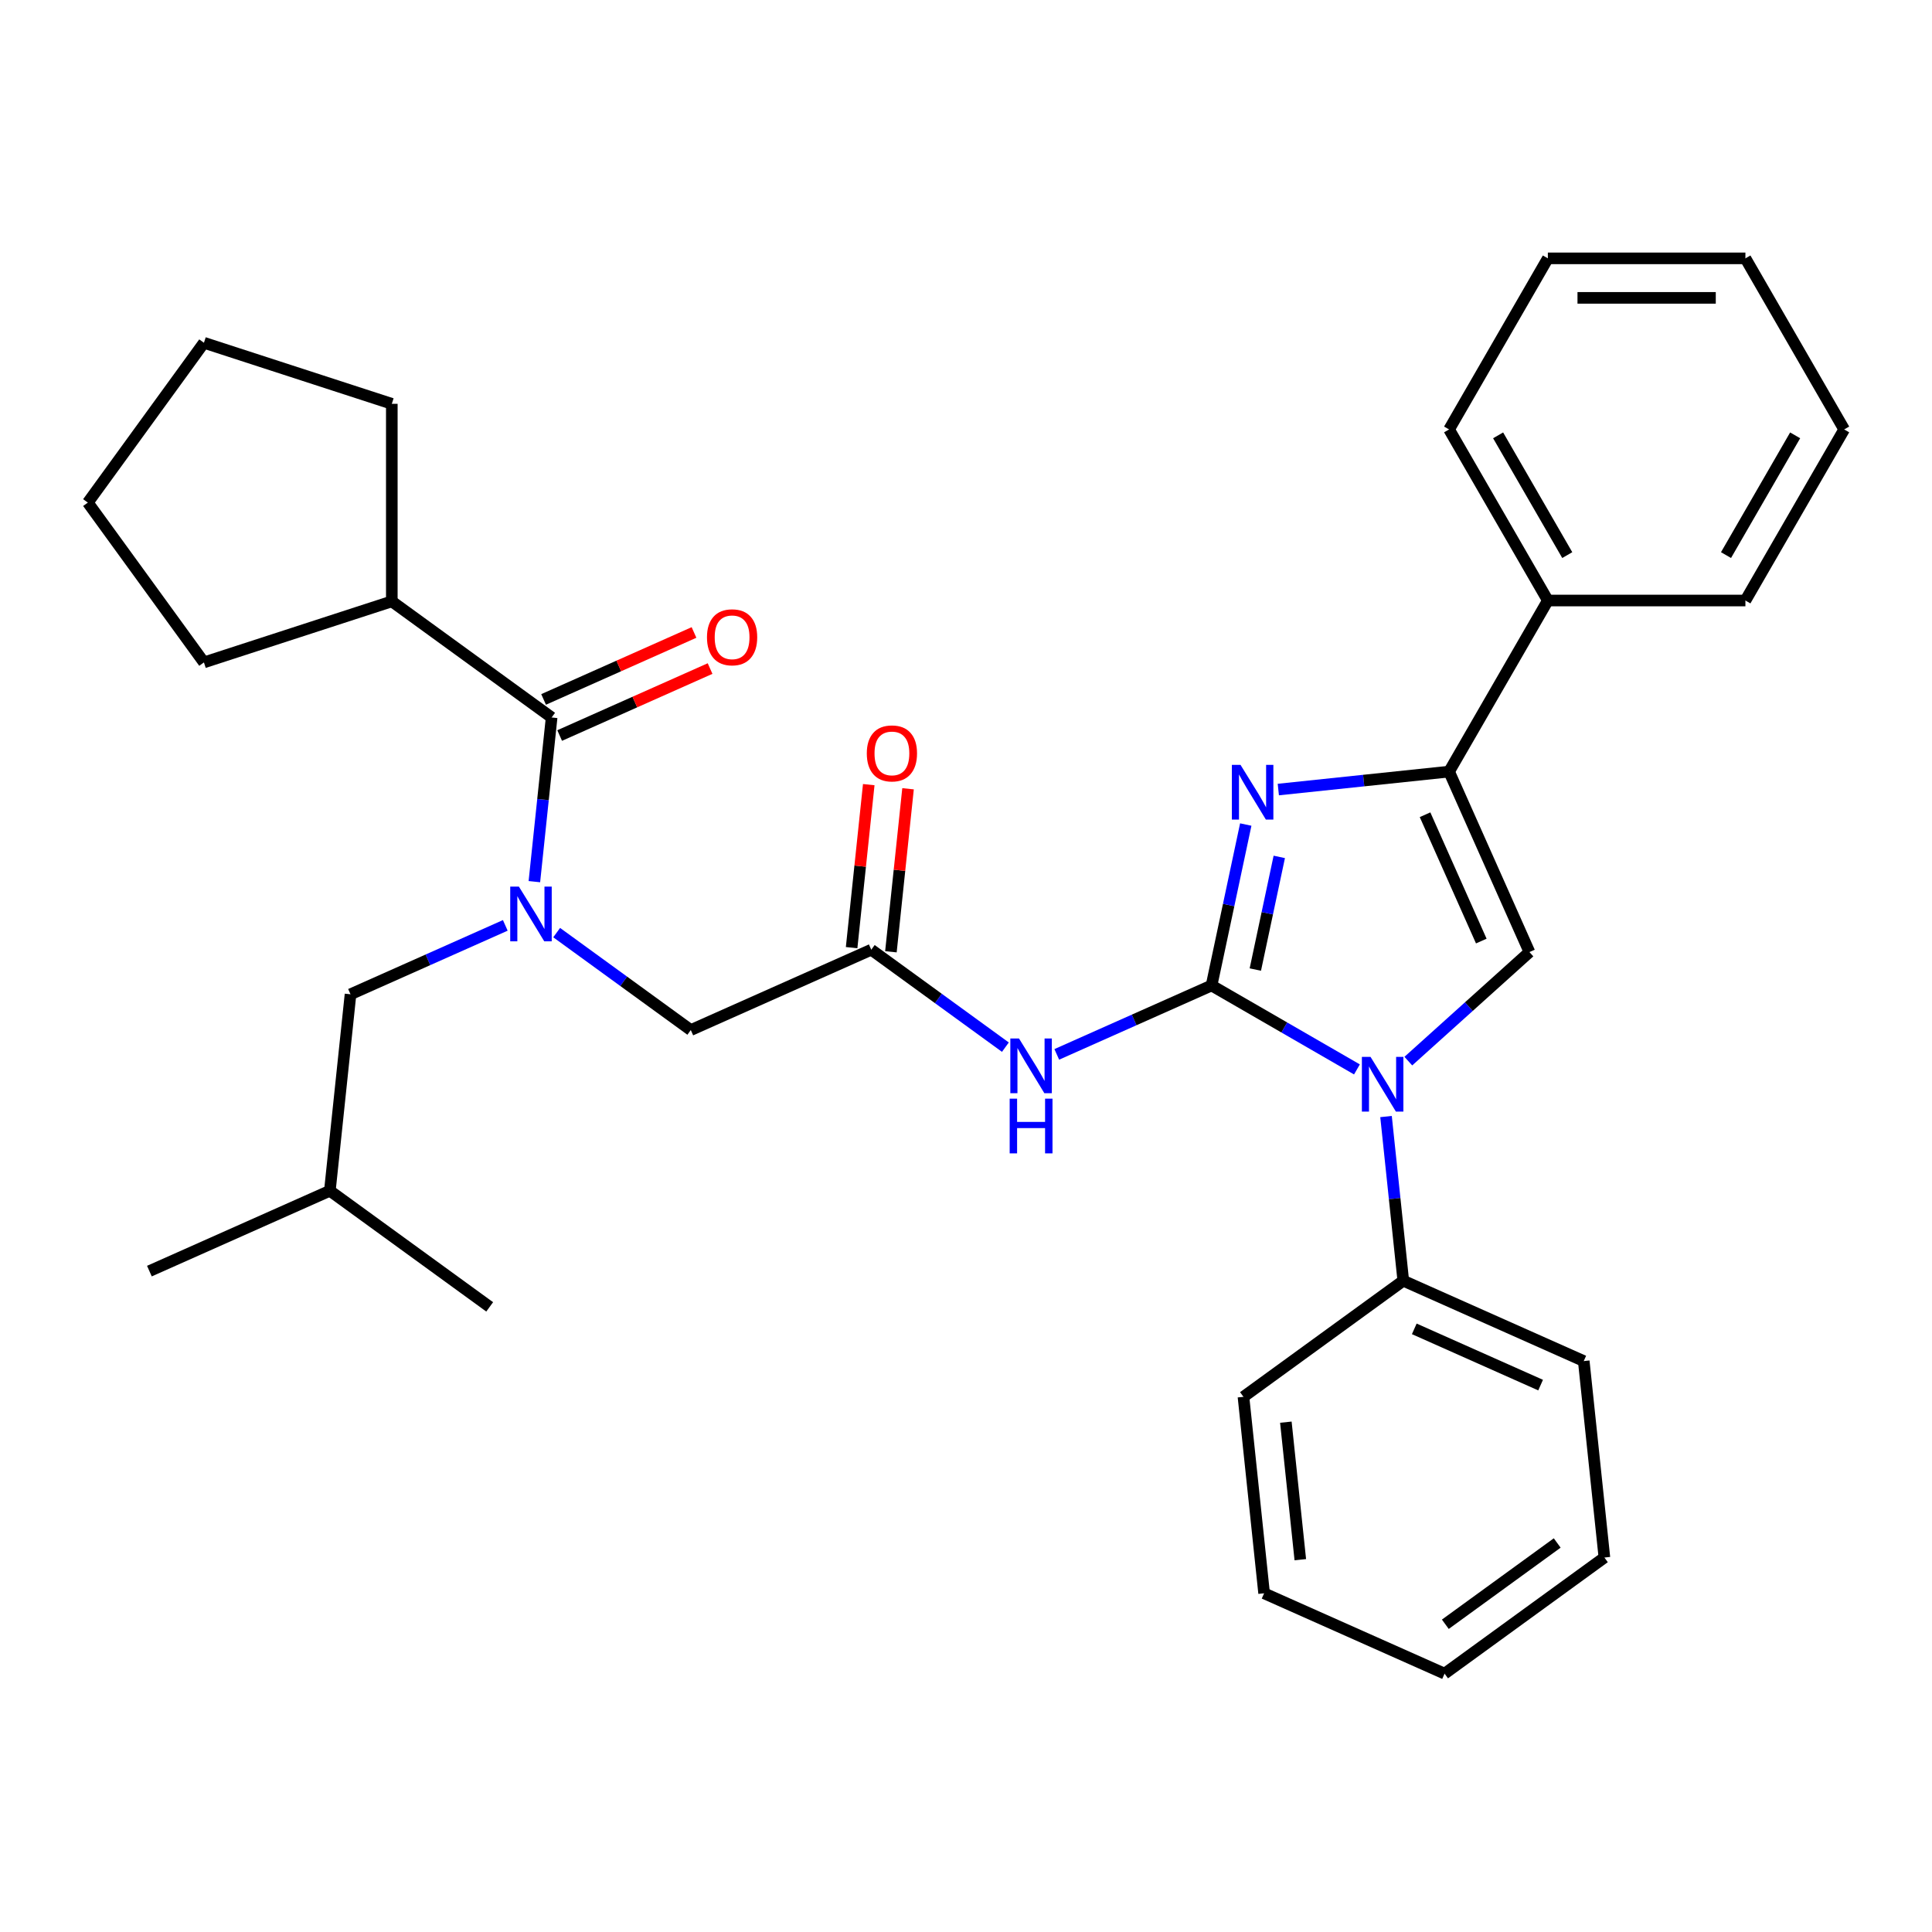 <?xml version='1.0' encoding='iso-8859-1'?>
<svg version='1.1' baseProfile='full'
              xmlns='http://www.w3.org/2000/svg'
                      xmlns:rdkit='http://www.rdkit.org/xml'
                      xmlns:xlink='http://www.w3.org/1999/xlink'
                  xml:space='preserve'
width='1000px' height='1000px' viewBox='0 0 1000 1000'>
<!-- END OF HEADER -->
<rect style='opacity:1.0;fill:#FFFFFF;stroke:none' width='1000' height='1000' x='0' y='0'> </rect>
<path class='bond-0' d='M 288.131,482.717 L 322.843,507.937' style='fill:none;fill-rule:evenodd;stroke:#0000FF;stroke-width:6px;stroke-linecap:butt;stroke-linejoin:miter;stroke-opacity:1' />
<path class='bond-0' d='M 322.843,507.937 L 357.556,533.158' style='fill:none;fill-rule:evenodd;stroke:#000000;stroke-width:6px;stroke-linecap:butt;stroke-linejoin:miter;stroke-opacity:1' />
<path class='bond-1' d='M 276.591,456.341 L 281.057,413.854' style='fill:none;fill-rule:evenodd;stroke:#0000FF;stroke-width:6px;stroke-linecap:butt;stroke-linejoin:miter;stroke-opacity:1' />
<path class='bond-1' d='M 281.057,413.854 L 285.522,371.367' style='fill:none;fill-rule:evenodd;stroke:#000000;stroke-width:6px;stroke-linecap:butt;stroke-linejoin:miter;stroke-opacity:1' />
<path class='bond-2' d='M 261.538,478.977 L 221.481,496.811' style='fill:none;fill-rule:evenodd;stroke:#0000FF;stroke-width:6px;stroke-linecap:butt;stroke-linejoin:miter;stroke-opacity:1' />
<path class='bond-2' d='M 221.481,496.811 L 181.425,514.646' style='fill:none;fill-rule:evenodd;stroke:#000000;stroke-width:6px;stroke-linecap:butt;stroke-linejoin:miter;stroke-opacity:1' />
<path class='bond-3' d='M 202.801,311.266 L 105.555,342.863' style='fill:none;fill-rule:evenodd;stroke:#000000;stroke-width:6px;stroke-linecap:butt;stroke-linejoin:miter;stroke-opacity:1' />
<path class='bond-4' d='M 202.801,311.266 L 202.801,209.017' style='fill:none;fill-rule:evenodd;stroke:#000000;stroke-width:6px;stroke-linecap:butt;stroke-linejoin:miter;stroke-opacity:1' />
<path class='bond-5' d='M 202.801,311.266 L 285.522,371.367' style='fill:none;fill-rule:evenodd;stroke:#000000;stroke-width:6px;stroke-linecap:butt;stroke-linejoin:miter;stroke-opacity:1' />
<path class='bond-6' d='M 289.681,380.708 L 328.608,363.377' style='fill:none;fill-rule:evenodd;stroke:#000000;stroke-width:6px;stroke-linecap:butt;stroke-linejoin:miter;stroke-opacity:1' />
<path class='bond-6' d='M 328.608,363.377 L 367.535,346.046' style='fill:none;fill-rule:evenodd;stroke:#FF0000;stroke-width:6px;stroke-linecap:butt;stroke-linejoin:miter;stroke-opacity:1' />
<path class='bond-6' d='M 281.364,362.026 L 320.29,344.695' style='fill:none;fill-rule:evenodd;stroke:#000000;stroke-width:6px;stroke-linecap:butt;stroke-linejoin:miter;stroke-opacity:1' />
<path class='bond-6' d='M 320.29,344.695 L 359.217,327.364' style='fill:none;fill-rule:evenodd;stroke:#FF0000;stroke-width:6px;stroke-linecap:butt;stroke-linejoin:miter;stroke-opacity:1' />
<path class='bond-7' d='M 105.555,342.863 L 45.455,260.141' style='fill:none;fill-rule:evenodd;stroke:#000000;stroke-width:6px;stroke-linecap:butt;stroke-linejoin:miter;stroke-opacity:1' />
<path class='bond-8' d='M 202.801,209.017 L 105.555,177.42' style='fill:none;fill-rule:evenodd;stroke:#000000;stroke-width:6px;stroke-linecap:butt;stroke-linejoin:miter;stroke-opacity:1' />
<path class='bond-9' d='M 181.425,514.646 L 170.737,616.335' style='fill:none;fill-rule:evenodd;stroke:#000000;stroke-width:6px;stroke-linecap:butt;stroke-linejoin:miter;stroke-opacity:1' />
<path class='bond-10' d='M 170.737,616.335 L 253.458,676.436' style='fill:none;fill-rule:evenodd;stroke:#000000;stroke-width:6px;stroke-linecap:butt;stroke-linejoin:miter;stroke-opacity:1' />
<path class='bond-11' d='M 170.737,616.335 L 77.327,657.924' style='fill:none;fill-rule:evenodd;stroke:#000000;stroke-width:6px;stroke-linecap:butt;stroke-linejoin:miter;stroke-opacity:1' />
<path class='bond-12' d='M 520.391,542.01 L 485.679,516.789' style='fill:none;fill-rule:evenodd;stroke:#0000FF;stroke-width:6px;stroke-linecap:butt;stroke-linejoin:miter;stroke-opacity:1' />
<path class='bond-12' d='M 485.679,516.789 L 450.966,491.569' style='fill:none;fill-rule:evenodd;stroke:#000000;stroke-width:6px;stroke-linecap:butt;stroke-linejoin:miter;stroke-opacity:1' />
<path class='bond-13' d='M 546.984,545.75 L 587.041,527.916' style='fill:none;fill-rule:evenodd;stroke:#0000FF;stroke-width:6px;stroke-linecap:butt;stroke-linejoin:miter;stroke-opacity:1' />
<path class='bond-13' d='M 587.041,527.916 L 627.098,510.081' style='fill:none;fill-rule:evenodd;stroke:#000000;stroke-width:6px;stroke-linecap:butt;stroke-linejoin:miter;stroke-opacity:1' />
<path class='bond-14' d='M 461.135,492.638 L 465.569,450.451' style='fill:none;fill-rule:evenodd;stroke:#000000;stroke-width:6px;stroke-linecap:butt;stroke-linejoin:miter;stroke-opacity:1' />
<path class='bond-14' d='M 465.569,450.451 L 470.003,408.264' style='fill:none;fill-rule:evenodd;stroke:#FF0000;stroke-width:6px;stroke-linecap:butt;stroke-linejoin:miter;stroke-opacity:1' />
<path class='bond-14' d='M 440.797,490.5 L 445.231,448.313' style='fill:none;fill-rule:evenodd;stroke:#000000;stroke-width:6px;stroke-linecap:butt;stroke-linejoin:miter;stroke-opacity:1' />
<path class='bond-14' d='M 445.231,448.313 L 449.665,406.127' style='fill:none;fill-rule:evenodd;stroke:#FF0000;stroke-width:6px;stroke-linecap:butt;stroke-linejoin:miter;stroke-opacity:1' />
<path class='bond-15' d='M 450.966,491.569 L 357.556,533.158' style='fill:none;fill-rule:evenodd;stroke:#000000;stroke-width:6px;stroke-linecap:butt;stroke-linejoin:miter;stroke-opacity:1' />
<path class='bond-16' d='M 702.352,553.529 L 664.725,531.805' style='fill:none;fill-rule:evenodd;stroke:#0000FF;stroke-width:6px;stroke-linecap:butt;stroke-linejoin:miter;stroke-opacity:1' />
<path class='bond-16' d='M 664.725,531.805 L 627.098,510.081' style='fill:none;fill-rule:evenodd;stroke:#000000;stroke-width:6px;stroke-linecap:butt;stroke-linejoin:miter;stroke-opacity:1' />
<path class='bond-17' d='M 728.945,549.234 L 760.29,521.011' style='fill:none;fill-rule:evenodd;stroke:#0000FF;stroke-width:6px;stroke-linecap:butt;stroke-linejoin:miter;stroke-opacity:1' />
<path class='bond-17' d='M 760.29,521.011 L 791.635,492.788' style='fill:none;fill-rule:evenodd;stroke:#000000;stroke-width:6px;stroke-linecap:butt;stroke-linejoin:miter;stroke-opacity:1' />
<path class='bond-18' d='M 717.405,577.922 L 721.871,620.409' style='fill:none;fill-rule:evenodd;stroke:#0000FF;stroke-width:6px;stroke-linecap:butt;stroke-linejoin:miter;stroke-opacity:1' />
<path class='bond-18' d='M 721.871,620.409 L 726.336,662.896' style='fill:none;fill-rule:evenodd;stroke:#000000;stroke-width:6px;stroke-linecap:butt;stroke-linejoin:miter;stroke-opacity:1' />
<path class='bond-19' d='M 627.098,510.081 L 635.95,468.432' style='fill:none;fill-rule:evenodd;stroke:#000000;stroke-width:6px;stroke-linecap:butt;stroke-linejoin:miter;stroke-opacity:1' />
<path class='bond-19' d='M 635.95,468.432 L 644.803,426.782' style='fill:none;fill-rule:evenodd;stroke:#0000FF;stroke-width:6px;stroke-linecap:butt;stroke-linejoin:miter;stroke-opacity:1' />
<path class='bond-19' d='M 649.756,501.838 L 655.953,472.683' style='fill:none;fill-rule:evenodd;stroke:#000000;stroke-width:6px;stroke-linecap:butt;stroke-linejoin:miter;stroke-opacity:1' />
<path class='bond-19' d='M 655.953,472.683 L 662.15,443.529' style='fill:none;fill-rule:evenodd;stroke:#0000FF;stroke-width:6px;stroke-linecap:butt;stroke-linejoin:miter;stroke-opacity:1' />
<path class='bond-20' d='M 661.653,408.668 L 705.849,404.023' style='fill:none;fill-rule:evenodd;stroke:#0000FF;stroke-width:6px;stroke-linecap:butt;stroke-linejoin:miter;stroke-opacity:1' />
<path class='bond-20' d='M 705.849,404.023 L 750.046,399.378' style='fill:none;fill-rule:evenodd;stroke:#000000;stroke-width:6px;stroke-linecap:butt;stroke-linejoin:miter;stroke-opacity:1' />
<path class='bond-21' d='M 750.046,399.378 L 801.171,310.827' style='fill:none;fill-rule:evenodd;stroke:#000000;stroke-width:6px;stroke-linecap:butt;stroke-linejoin:miter;stroke-opacity:1' />
<path class='bond-22' d='M 750.046,399.378 L 791.635,492.788' style='fill:none;fill-rule:evenodd;stroke:#000000;stroke-width:6px;stroke-linecap:butt;stroke-linejoin:miter;stroke-opacity:1' />
<path class='bond-22' d='M 737.602,421.707 L 766.714,487.094' style='fill:none;fill-rule:evenodd;stroke:#000000;stroke-width:6px;stroke-linecap:butt;stroke-linejoin:miter;stroke-opacity:1' />
<path class='bond-23' d='M 954.545,222.276 L 903.421,310.827' style='fill:none;fill-rule:evenodd;stroke:#000000;stroke-width:6px;stroke-linecap:butt;stroke-linejoin:miter;stroke-opacity:1' />
<path class='bond-23' d='M 929.167,225.334 L 893.379,287.319' style='fill:none;fill-rule:evenodd;stroke:#000000;stroke-width:6px;stroke-linecap:butt;stroke-linejoin:miter;stroke-opacity:1' />
<path class='bond-24' d='M 954.545,222.276 L 903.421,133.725' style='fill:none;fill-rule:evenodd;stroke:#000000;stroke-width:6px;stroke-linecap:butt;stroke-linejoin:miter;stroke-opacity:1' />
<path class='bond-25' d='M 903.421,133.725 L 801.171,133.725' style='fill:none;fill-rule:evenodd;stroke:#000000;stroke-width:6px;stroke-linecap:butt;stroke-linejoin:miter;stroke-opacity:1' />
<path class='bond-25' d='M 888.083,154.175 L 816.508,154.175' style='fill:none;fill-rule:evenodd;stroke:#000000;stroke-width:6px;stroke-linecap:butt;stroke-linejoin:miter;stroke-opacity:1' />
<path class='bond-26' d='M 830.434,806.174 L 747.712,866.275' style='fill:none;fill-rule:evenodd;stroke:#000000;stroke-width:6px;stroke-linecap:butt;stroke-linejoin:miter;stroke-opacity:1' />
<path class='bond-26' d='M 806.006,798.645 L 748.1,840.715' style='fill:none;fill-rule:evenodd;stroke:#000000;stroke-width:6px;stroke-linecap:butt;stroke-linejoin:miter;stroke-opacity:1' />
<path class='bond-27' d='M 830.434,806.174 L 819.746,704.484' style='fill:none;fill-rule:evenodd;stroke:#000000;stroke-width:6px;stroke-linecap:butt;stroke-linejoin:miter;stroke-opacity:1' />
<path class='bond-28' d='M 747.712,866.275 L 654.303,824.686' style='fill:none;fill-rule:evenodd;stroke:#000000;stroke-width:6px;stroke-linecap:butt;stroke-linejoin:miter;stroke-opacity:1' />
<path class='bond-29' d='M 654.303,824.686 L 643.615,722.996' style='fill:none;fill-rule:evenodd;stroke:#000000;stroke-width:6px;stroke-linecap:butt;stroke-linejoin:miter;stroke-opacity:1' />
<path class='bond-29' d='M 673.037,807.295 L 665.556,736.112' style='fill:none;fill-rule:evenodd;stroke:#000000;stroke-width:6px;stroke-linecap:butt;stroke-linejoin:miter;stroke-opacity:1' />
<path class='bond-30' d='M 643.615,722.996 L 726.336,662.896' style='fill:none;fill-rule:evenodd;stroke:#000000;stroke-width:6px;stroke-linecap:butt;stroke-linejoin:miter;stroke-opacity:1' />
<path class='bond-31' d='M 726.336,662.896 L 819.746,704.484' style='fill:none;fill-rule:evenodd;stroke:#000000;stroke-width:6px;stroke-linecap:butt;stroke-linejoin:miter;stroke-opacity:1' />
<path class='bond-31' d='M 732.03,687.816 L 797.417,716.928' style='fill:none;fill-rule:evenodd;stroke:#000000;stroke-width:6px;stroke-linecap:butt;stroke-linejoin:miter;stroke-opacity:1' />
<path class='bond-32' d='M 801.171,133.725 L 750.046,222.276' style='fill:none;fill-rule:evenodd;stroke:#000000;stroke-width:6px;stroke-linecap:butt;stroke-linejoin:miter;stroke-opacity:1' />
<path class='bond-33' d='M 750.046,222.276 L 801.171,310.827' style='fill:none;fill-rule:evenodd;stroke:#000000;stroke-width:6px;stroke-linecap:butt;stroke-linejoin:miter;stroke-opacity:1' />
<path class='bond-33' d='M 775.425,225.334 L 811.212,287.319' style='fill:none;fill-rule:evenodd;stroke:#000000;stroke-width:6px;stroke-linecap:butt;stroke-linejoin:miter;stroke-opacity:1' />
<path class='bond-34' d='M 801.171,310.827 L 903.421,310.827' style='fill:none;fill-rule:evenodd;stroke:#000000;stroke-width:6px;stroke-linecap:butt;stroke-linejoin:miter;stroke-opacity:1' />
<path class='bond-35' d='M 105.555,177.42 L 45.455,260.141' style='fill:none;fill-rule:evenodd;stroke:#000000;stroke-width:6px;stroke-linecap:butt;stroke-linejoin:miter;stroke-opacity:1' />
<path  class='atom-0' d='M 268.574 458.897
L 277.854 473.897
Q 278.774 475.377, 280.254 478.057
Q 281.734 480.737, 281.814 480.897
L 281.814 458.897
L 285.574 458.897
L 285.574 487.217
L 281.694 487.217
L 271.734 470.817
Q 270.574 468.897, 269.334 466.697
Q 268.134 464.497, 267.774 463.817
L 267.774 487.217
L 264.094 487.217
L 264.094 458.897
L 268.574 458.897
' fill='#0000FF'/>
<path  class='atom-3' d='M 365.932 329.859
Q 365.932 323.059, 369.292 319.259
Q 372.652 315.459, 378.932 315.459
Q 385.212 315.459, 388.572 319.259
Q 391.932 323.059, 391.932 329.859
Q 391.932 336.739, 388.532 340.659
Q 385.132 344.539, 378.932 344.539
Q 372.692 344.539, 369.292 340.659
Q 365.932 336.779, 365.932 329.859
M 378.932 341.339
Q 383.252 341.339, 385.572 338.459
Q 387.932 335.539, 387.932 329.859
Q 387.932 324.299, 385.572 321.499
Q 383.252 318.659, 378.932 318.659
Q 374.612 318.659, 372.252 321.459
Q 369.932 324.259, 369.932 329.859
Q 369.932 335.579, 372.252 338.459
Q 374.612 341.339, 378.932 341.339
' fill='#FF0000'/>
<path  class='atom-8' d='M 527.428 537.51
L 536.708 552.51
Q 537.628 553.99, 539.108 556.67
Q 540.588 559.35, 540.668 559.51
L 540.668 537.51
L 544.428 537.51
L 544.428 565.83
L 540.548 565.83
L 530.588 549.43
Q 529.428 547.51, 528.188 545.31
Q 526.988 543.11, 526.628 542.43
L 526.628 565.83
L 522.948 565.83
L 522.948 537.51
L 527.428 537.51
' fill='#0000FF'/>
<path  class='atom-8' d='M 522.608 568.662
L 526.448 568.662
L 526.448 580.702
L 540.928 580.702
L 540.928 568.662
L 544.768 568.662
L 544.768 596.982
L 540.928 596.982
L 540.928 583.902
L 526.448 583.902
L 526.448 596.982
L 522.608 596.982
L 522.608 568.662
' fill='#0000FF'/>
<path  class='atom-10' d='M 448.654 389.959
Q 448.654 383.159, 452.014 379.359
Q 455.374 375.559, 461.654 375.559
Q 467.934 375.559, 471.294 379.359
Q 474.654 383.159, 474.654 389.959
Q 474.654 396.839, 471.254 400.759
Q 467.854 404.639, 461.654 404.639
Q 455.414 404.639, 452.014 400.759
Q 448.654 396.879, 448.654 389.959
M 461.654 401.439
Q 465.974 401.439, 468.294 398.559
Q 470.654 395.639, 470.654 389.959
Q 470.654 384.399, 468.294 381.599
Q 465.974 378.759, 461.654 378.759
Q 457.334 378.759, 454.974 381.559
Q 452.654 384.359, 452.654 389.959
Q 452.654 395.679, 454.974 398.559
Q 457.334 401.439, 461.654 401.439
' fill='#FF0000'/>
<path  class='atom-12' d='M 709.388 547.046
L 718.668 562.046
Q 719.588 563.526, 721.068 566.206
Q 722.548 568.886, 722.628 569.046
L 722.628 547.046
L 726.388 547.046
L 726.388 575.366
L 722.508 575.366
L 712.548 558.966
Q 711.388 557.046, 710.148 554.846
Q 708.948 552.646, 708.588 551.966
L 708.588 575.366
L 704.908 575.366
L 704.908 547.046
L 709.388 547.046
' fill='#0000FF'/>
<path  class='atom-14' d='M 642.096 395.906
L 651.376 410.906
Q 652.296 412.386, 653.776 415.066
Q 655.256 417.746, 655.336 417.906
L 655.336 395.906
L 659.096 395.906
L 659.096 424.226
L 655.216 424.226
L 645.256 407.826
Q 644.096 405.906, 642.856 403.706
Q 641.656 401.506, 641.296 400.826
L 641.296 424.226
L 637.616 424.226
L 637.616 395.906
L 642.096 395.906
' fill='#0000FF'/>
</svg>
